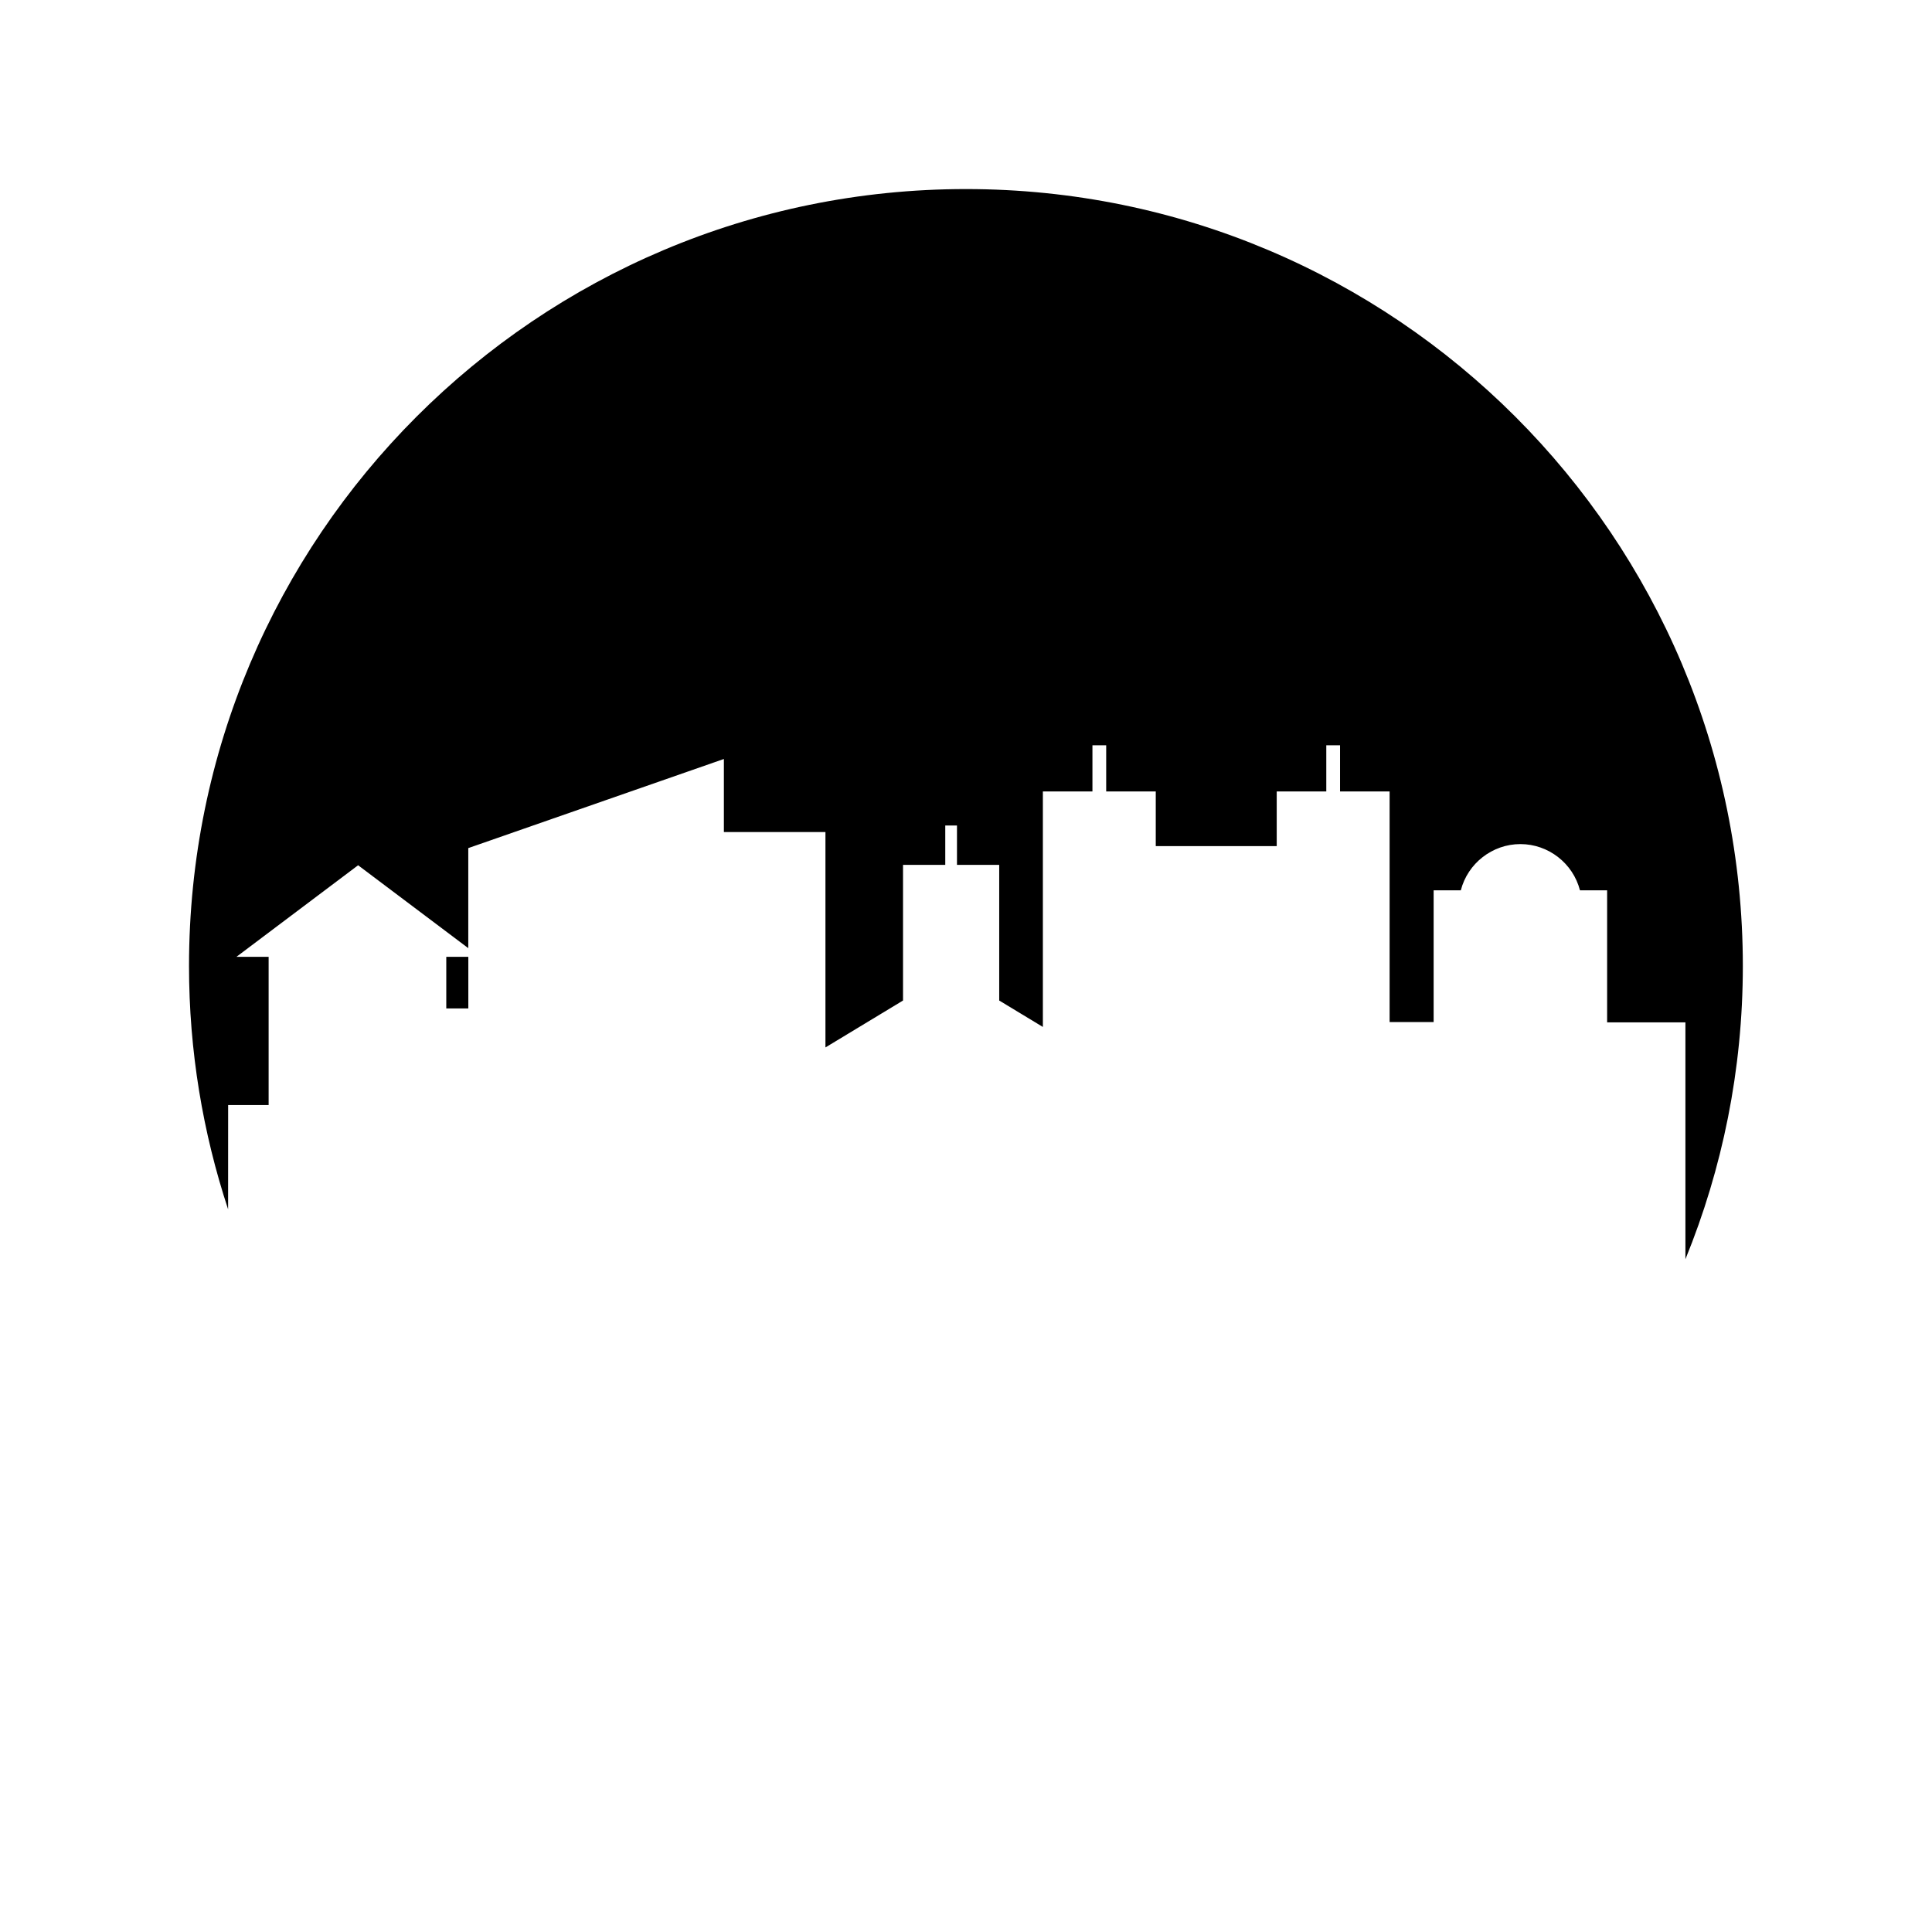 <?xml version="1.0" encoding="UTF-8"?>
<!-- Uploaded to: SVG Repo, www.svgrepo.com, Generator: SVG Repo Mixer Tools -->
<svg fill="#000000" width="800px" height="800px" version="1.1" viewBox="144 144 512 512" xmlns="http://www.w3.org/2000/svg">
 <g>
  <path d="m204.46 436.85h10.73v-39.277h-8.535l32.25-24.27 29.195 21.969v-26.516l67.738-23.617v19.363h26.914v57.082l20.559-12.434v-35.957h11.195v-10.422h3.106v10.422h11.191v35.957l11.57 7v-62.402h13.137v-12.234h3.644v12.234h13.137v14.48h32.055v-14.48h13.137v-12.234h3.644v12.234h13.137v61.109h11.668v-34.918h7.203c1.836-7.137 8.348-12.246 15.785-12.246s13.949 5.109 15.789 12.246h7.199v34.992h20.746v62.781c9.785-23.984 15.219-50.203 15.219-77.707 0-113.71-92.176-205.9-205.88-205.9-113.71 0-205.9 92.184-205.9 205.9 0 22.527 3.668 44.188 10.359 64.477z"/>
  <path d="m262.27 397.57h5.84v13.676h-5.84z"/>
 </g>
</svg>